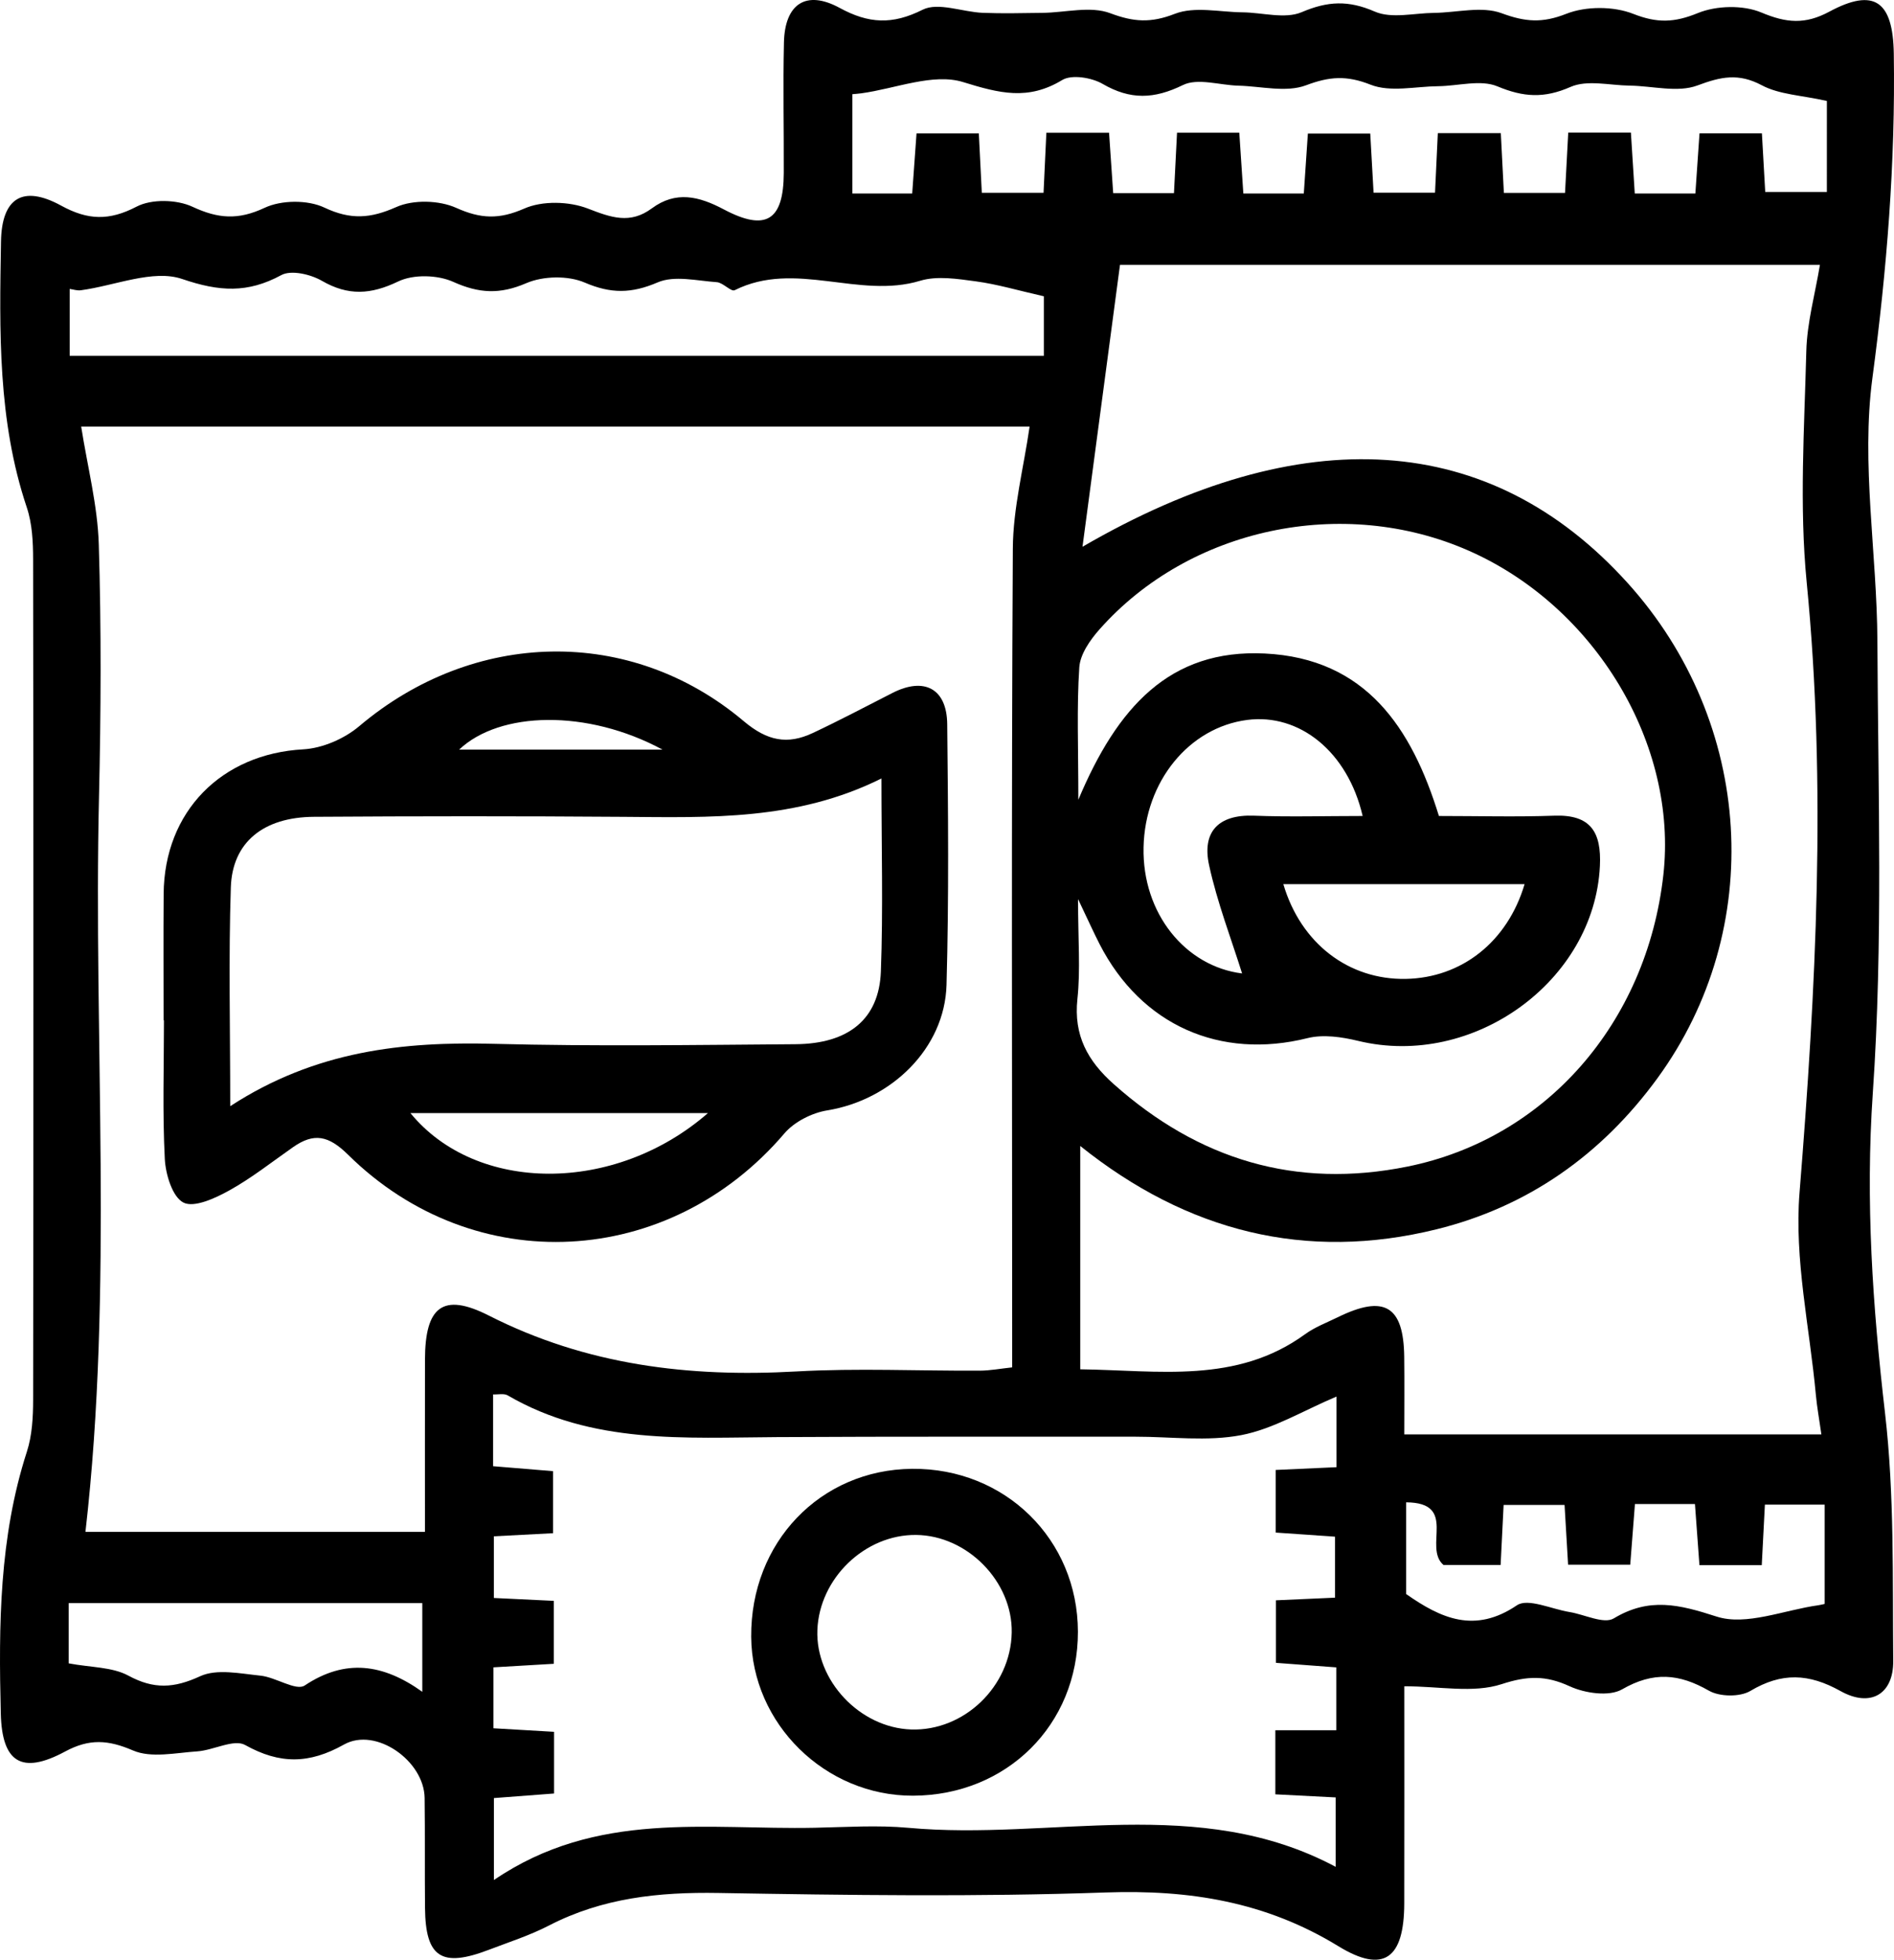 <!-- Generator: Adobe Illustrator 25.0.0, SVG Export Plug-In  -->
<svg version="1.1" xmlns="http://www.w3.org/2000/svg" xmlns:xlink="http://www.w3.org/1999/xlink" x="0px" y="0px"
	 width="231.312px" height="239.239px" viewBox="0 0 231.312 239.239"
	 style="overflow:visible;enable-background:new 0 0 231.312 239.239;" xml:space="preserve">
<defs>
</defs>
<g>
	<path d="M171.505,205.853c0,8.042,0.016,17.275-0.005,26.508c-0.016,6.741-2.503,8.621-8.05,5.222
		c-8.851-5.423-18.189-6.917-28.428-6.558c-15.746,0.552-31.529,0.33-47.29,0.061c-7.259-0.124-14.15,0.599-20.678,3.97
		c-2.343,1.21-4.892,2.028-7.366,2.973c-5.769,2.204-7.723,0.927-7.781-5.099c-0.044-4.48,0.01-8.962-0.048-13.442
		c-0.059-4.527-5.962-8.701-9.848-6.521c-4.243,2.381-7.838,2.422-12.072,0.057c-1.374-0.768-3.868,0.647-5.869,0.779
		c-2.623,0.174-5.599,0.844-7.817-0.109c-3.052-1.312-5.342-1.466-8.297,0.124c-5.339,2.872-7.709,1.311-7.858-4.619
		c-0.271-10.793-0.195-21.532,3.185-31.981c0.646-1.996,0.761-4.232,0.764-6.358c0.044-34.186,0.043-68.373-0.003-102.559
		c-0.003-2.125-0.105-4.369-0.771-6.353c-3.56-10.602-3.341-21.537-3.151-32.476c0.092-5.283,2.635-6.946,7.349-4.368
		c3.266,1.787,5.863,1.865,9.212,0.121c1.83-0.953,4.909-0.877,6.827,0.017c3.138,1.462,5.584,1.643,8.809,0.127
		c2.041-0.959,5.262-0.987,7.293-0.029c3.211,1.515,5.626,1.342,8.79-0.065c2.065-0.918,5.224-0.836,7.31,0.099
		c3.007,1.348,5.252,1.434,8.323,0.085c2.21-0.971,5.468-0.886,7.764,0.003c2.834,1.097,5.15,1.939,7.808-0.024
		c2.933-2.166,5.739-1.492,8.794,0.126c5.168,2.737,7.299,1.334,7.321-4.455c0.021-5.31-0.102-10.623,0.021-15.931
		c0.108-4.695,2.691-6.45,6.798-4.216c3.552,1.933,6.432,2.084,10.138,0.226c1.903-0.954,4.861,0.279,7.348,0.379
		c2.428,0.098,4.864,0.031,7.296,0.003c2.782-0.032,5.854-0.868,8.272,0.044c2.876,1.085,4.968,1.211,7.884,0.074
		c2.414-0.942,5.488-0.211,8.27-0.183c2.434,0.024,5.186,0.849,7.227-0.02c3.187-1.357,5.706-1.473,8.924-0.071
		c2.045,0.891,4.795,0.185,7.229,0.159c2.781-0.03,5.843-0.858,8.27,0.043c2.871,1.065,4.963,1.228,7.885,0.072
		c2.404-0.951,5.784-0.944,8.192,0.006c2.92,1.152,5.016,1.074,7.88-0.098c2.27-0.929,5.53-1.006,7.764-0.067
		c3.043,1.279,5.329,1.488,8.297-0.108c5.477-2.945,7.77-1.295,7.87,5.116c0.207,13.276-0.849,26.392-2.611,39.605
		c-1.4,10.497,0.56,21.41,0.608,32.14c0.083,18.391,0.7,36.844-0.56,55.156c-0.909,13.204-0.022,26.024,1.49,39.045
		c1.161,10,0.912,20.179,1.003,30.282c0.036,4.049-2.762,5.721-6.431,3.675c-3.887-2.168-7.187-2.297-11.017-0.018
		c-1.275,0.759-3.749,0.721-5.059-0.029c-3.651-2.091-6.791-2.359-10.609-0.163c-1.582,0.91-4.536,0.478-6.393-0.374
		c-2.925-1.343-5.158-1.294-8.318-0.262C179.921,206.728,175.798,205.853,171.505,205.853z M51.899,187.006
		c0-7.176-0.011-14.1,0.003-21.024c0.013-6.437,2.154-8.249,7.793-5.386c11.925,6.054,24.447,7.562,37.567,6.825
		c7.446-0.419,14.934-0.059,22.403-0.096c1.254-0.006,2.507-0.248,3.951-0.401c0-1.533,0-2.684,0-3.835
		c-0.005-32.035-0.102-64.071,0.08-96.106c0.028-4.961,1.33-9.914,2.049-14.91c-38.835,0-77.3,0-115.83,0
		c0.772,4.925,2.004,9.627,2.149,14.362c0.315,10.281,0.263,20.583,0.026,30.869c-0.689,29.896,1.769,59.857-1.654,89.702
		C23.953,187.006,37.662,187.006,51.899,187.006z M222.443,175.105c-0.27-1.899-0.539-3.355-0.674-4.823
		c-0.756-8.228-2.648-16.552-1.995-24.67c1.999-24.85,3.314-49.611,0.875-74.525c-0.912-9.317-0.287-18.804-0.047-28.205
		c0.09-3.518,1.079-7.013,1.663-10.547c-29.152,0-57.755,0-85.482,0c-1.574,11.832-3.081,23.157-4.579,34.413
		c26.884-15.607,49.812-14.108,66.554,4.395c15.456,17.082,16.978,42.259,3.647,60.505c-6.812,9.323-15.803,15.669-26.967,18.421
		c-15.919,3.924-30.42,0.306-43.51-10.173c0,9.49,0,18.211,0,27.263c9.592,0.126,19.082,1.815,27.472-4.291
		c1.192-0.867,2.63-1.402,3.969-2.059c5.695-2.794,8.051-1.404,8.127,4.819c0.038,3.097,0.007,6.196,0.007,9.476
		C188.659,175.105,205.196,175.105,222.443,175.105z M163.197,211.222c0-2.976,0-5.223,0-7.675
		c-2.632-0.198-5.023-0.378-7.365-0.555c0-2.774,0-5.154,0-7.633c2.643-0.118,4.91-0.219,7.213-0.322c0-2.697,0-5.054,0-7.445
		c-2.665-0.185-4.925-0.341-7.249-0.502c0-2.73,0-5.112,0-7.643c2.724-0.124,5.117-0.232,7.43-0.338c0-3.198,0-5.776,0-8.622
		c-4.062,1.712-7.702,3.952-11.627,4.707c-4.16,0.8-8.592,0.19-12.905,0.193c-14.599,0.011-29.199-0.034-43.798,0.049
		c-11.247,0.064-22.586,0.91-32.893-5.094c-0.457-0.266-1.174-0.088-1.784-0.118c0,3.032,0,5.786,0,8.765
		c2.645,0.218,5.038,0.416,7.325,0.605c0,2.746,0,5.13,0,7.574c-2.629,0.137-4.897,0.256-7.23,0.378c0,2.707,0,5.071,0,7.529
		c2.63,0.126,4.899,0.235,7.323,0.351c0,2.719,0,5.103,0,7.683c-2.699,0.159-5.091,0.299-7.374,0.433c0,2.737,0,4.988,0,7.439
		c2.665,0.156,5.055,0.296,7.405,0.433c0,2.774,0,5.039,0,7.53c-2.611,0.198-5.005,0.38-7.348,0.558c0,3.186,0,6.021,0,10.007
		c12.558-8.563,26.062-6.111,39.194-6.382c3.814-0.079,7.659-0.339,11.441,0.007c17.385,1.592,35.422-4.165,52.168,4.761
		c0-2.901,0-5.61,0-8.472c-2.715-0.139-5.104-0.262-7.366-0.378c0-2.918,0-5.188,0-7.825
		C158.269,211.222,160.527,211.222,163.197,211.222z M131.661,109.756c0,5.005,0.304,8.634-0.077,12.189
		c-0.476,4.443,1.24,7.558,4.434,10.4c10.353,9.213,22.209,12.829,35.877,10.065c16.861-3.409,29.208-17.486,31.247-35.58
		c1.799-15.958-8.31-32.802-23.77-39.605c-15.343-6.751-34.084-2.808-45.086,9.6c-1.146,1.292-2.365,3.033-2.472,4.637
		c-0.324,4.86-0.117,9.755-0.117,16.167c4.737-11.271,11.147-18.413,22.755-17.852c12.369,0.598,17.97,9.08,21.281,19.836
		c4.817,0,9.462,0.129,14.095-0.037c4.463-0.16,5.766,2.025,5.566,6.145c-0.681,14.057-15.457,24.75-29.517,21.348
		c-1.988-0.481-4.267-0.819-6.19-0.339c-10.669,2.663-20.305-1.57-25.391-11.467C133.581,113.871,132.941,112.438,131.661,109.756z
		 M223.114,12.324c-3.125-0.701-5.813-0.779-7.94-1.911c-2.85-1.515-4.994-1.056-7.862,0.018c-2.422,0.907-5.495,0.057-8.28,0.022
		c-2.433-0.03-5.188-0.738-7.226,0.159c-3.222,1.417-5.746,1.257-8.928-0.07c-2.056-0.857-4.8-0.042-7.235-0.018
		c-2.778,0.027-5.855,0.765-8.257-0.185c-2.92-1.155-5.008-1.01-7.882,0.073c-2.417,0.91-5.482,0.117-8.259,0.047
		c-2.287-0.058-4.965-0.963-6.776-0.076c-3.522,1.724-6.424,1.822-9.804-0.139c-1.34-0.777-3.777-1.179-4.939-0.474
		c-4.17,2.528-7.672,1.621-12.106,0.25c-3.652-1.129-8.249,0.8-12.428,1.37c-0.413,0.056-0.83,0.082-1.092,0.107
		c0,4.125,0,8.044,0,12.126c2.571,0,4.811,0,7.305,0c0.19-2.635,0.362-5.024,0.528-7.335c2.757,0,5.141,0,7.609,0
		c0.132,2.628,0.247,4.9,0.365,7.252c2.698,0,5.062,0,7.539,0c0.123-2.626,0.23-4.899,0.344-7.331c2.692,0,5.076,0,7.657,0
		c0.183,2.679,0.347,5.07,0.504,7.366c2.771,0,5.014,0,7.424,0c0.137-2.705,0.258-5.095,0.373-7.37c2.867,0,5.135,0,7.605,0
		c0.176,2.64,0.335,5.035,0.493,7.418c2.681,0,4.927,0,7.385,0c0.18-2.646,0.342-5.035,0.496-7.311c2.829,0,5.217,0,7.62,0
		c0.148,2.637,0.276,4.906,0.405,7.213c2.698,0,5.062,0,7.505,0c0.124-2.641,0.231-4.907,0.342-7.27c2.752,0,5.137,0,7.694,0
		c0.138,2.699,0.26,5.093,0.373,7.298c2.83,0,5.079,0,7.469,0c0.144-2.716,0.271-5.102,0.391-7.364c2.927,0,5.19,0,7.653,0
		c0.169,2.668,0.321,5.064,0.472,7.439c2.698,0,4.947,0,7.401,0c0.183-2.649,0.348-5.04,0.506-7.341c2.831,0,5.214,0,7.621,0
		c0.15,2.638,0.278,4.902,0.406,7.156c2.731,0,5.078,0,7.527,0C223.114,19.187,223.114,15.387,223.114,12.324z M127.483,36.171
		c-3.117-0.706-5.676-1.471-8.291-1.823c-2.249-0.303-4.734-0.704-6.815-0.073c-7.482,2.269-15.265-2.543-22.647,1.151
		c-0.445,0.223-1.425-0.928-2.188-0.98c-2.421-0.166-5.175-0.853-7.215,0.024c-3.192,1.372-5.71,1.403-8.912,0.026
		c-2.039-0.877-5.086-0.815-7.143,0.073c-3.225,1.392-5.77,1.255-8.919-0.162c-1.91-0.859-4.864-0.94-6.714-0.051
		c-3.344,1.607-6.099,1.787-9.329-0.077c-1.378-0.795-3.747-1.351-4.952-0.698c-4.112,2.23-7.562,2.03-12.106,0.478
		c-3.557-1.215-8.218,0.82-12.393,1.377c-0.446,0.059-0.921-0.107-1.35-0.164c0,2.824,0,5.542,0,8.162c39.866,0,79.364,0,118.974,0
		C127.483,40.566,127.483,38.093,127.483,36.171z M171.731,183.4c0,4.045,0,7.648,0,11.193c4.263,2.991,8.39,4.854,13.528,1.375
		c1.34-0.907,4.236,0.469,6.414,0.82c1.838,0.296,4.2,1.508,5.412,0.781c4.351-2.608,7.967-1.706,12.558-0.225
		c3.617,1.167,8.246-0.8,12.425-1.381c0.305-0.042,0.604-0.126,0.775-0.163c0-4.105,0-8.168,0-12.117c-2.631,0-4.875,0-7.299,0
		c-0.14,2.699-0.263,5.087-0.383,7.39c-2.878,0-5.143,0-7.611,0c-0.192-2.617-0.368-5.011-0.548-7.468c-2.613,0-4.86,0-7.329,0
		c-0.203,2.612-0.388,5.002-0.575,7.409c-2.72,0-5.104,0-7.589,0c-0.161-2.733-0.302-5.118-0.431-7.294c-2.802,0-5.047,0-7.443,0
		c-0.13,2.603-0.243,4.863-0.366,7.326c-2.676,0-5.06,0-6.98,0C173.776,188.889,178.112,183.434,171.731,183.4z M51.575,206.528
		c0-4.109,0-7.474,0-10.824c-14.627,0-28.929,0-43.185,0c0,2.983,0,5.567,0,7.352c2.718,0.511,5.316,0.431,7.291,1.501
		c3.11,1.685,5.574,1.542,8.761,0.072c2.042-0.942,4.903-0.322,7.363-0.073c1.868,0.189,4.353,1.905,5.406,1.204
		C42.166,202.461,46.767,203.095,51.575,206.528z M166.419,99.613c-1.827-7.856-7.723-12.557-14.11-11.725
		c-7.113,0.927-12.479,7.524-12.648,15.552c-0.17,8.069,5.119,14.532,12.034,15.395c-1.324-4.235-3.034-8.645-4.029-13.211
		c-0.88-4.036,1.085-6.218,5.486-6.047C157.436,99.743,161.732,99.613,166.419,99.613z M186.197,107.931
		c-10.019,0-19.704,0-29.465,0c2.138,7.253,7.991,11.698,14.952,11.569C178.493,119.375,184.105,114.986,186.197,107.931z"/>
	<path d="M19.979,124.555c0-5.142-0.031-10.284,0.007-15.425c0.073-10.087,7.086-17.105,17.039-17.653
		c2.348-0.129,5.034-1.292,6.848-2.827c13.947-11.794,33.097-12.3,46.957-0.613c2.874,2.423,5.339,2.898,8.429,1.449
		c3.289-1.543,6.504-3.246,9.742-4.896c3.87-1.972,6.636-0.535,6.681,3.802c0.11,10.613,0.213,21.234-0.084,31.841
		c-0.217,7.741-6.728,14.046-14.573,15.32c-1.866,0.303-4.016,1.391-5.226,2.809c-14.085,16.508-37.846,17.844-53.29,2.602
		c-2.397-2.366-4.177-2.7-6.72-0.922c-2.575,1.8-5.058,3.77-7.793,5.286c-1.705,0.945-4.281,2.139-5.589,1.48
		c-1.349-0.68-2.184-3.442-2.281-5.343c-0.289-5.624-0.103-11.272-0.103-16.911C20.009,124.555,19.994,124.555,19.979,124.555z
		 M28.117,135.038c10.446-6.789,21.128-7.902,32.256-7.611c12.253,0.32,24.521,0.137,36.782,0.045
		c6.495-0.048,10.208-3.072,10.425-8.873c0.283-7.573,0.069-15.164,0.069-23.565c-10.374,5.158-20.962,4.76-31.535,4.682
		c-12.592-0.093-25.185-0.086-37.777-0.003c-6.155,0.04-9.963,3.093-10.146,8.608C27.908,116.887,28.117,125.47,28.117,135.038z
		 M86.459,135.882c-12.509,0-24.285,0-36.334,0C58.176,145.709,75.089,145.787,86.459,135.882z M80.915,91.512
		c-9.209-4.968-19.9-4.692-24.843,0C63.983,91.512,71.864,91.512,80.915,91.512z"/>
	<path d="M111.508,219.212c-10.712,0.036-19.689-8.771-19.766-19.392c-0.084-11.522,8.429-20.41,19.646-20.512
		c11.358-0.103,20.239,8.618,20.257,19.892C131.663,210.53,122.966,219.173,111.508,219.212z M123.56,199.293
		c0.109-6.213-5.407-11.843-11.671-11.913c-6.243-0.071-11.814,5.284-12.064,11.593c-0.244,6.178,5.178,11.938,11.442,12.154
		C117.746,211.35,123.445,205.865,123.56,199.293z"/>
</g>
</svg>